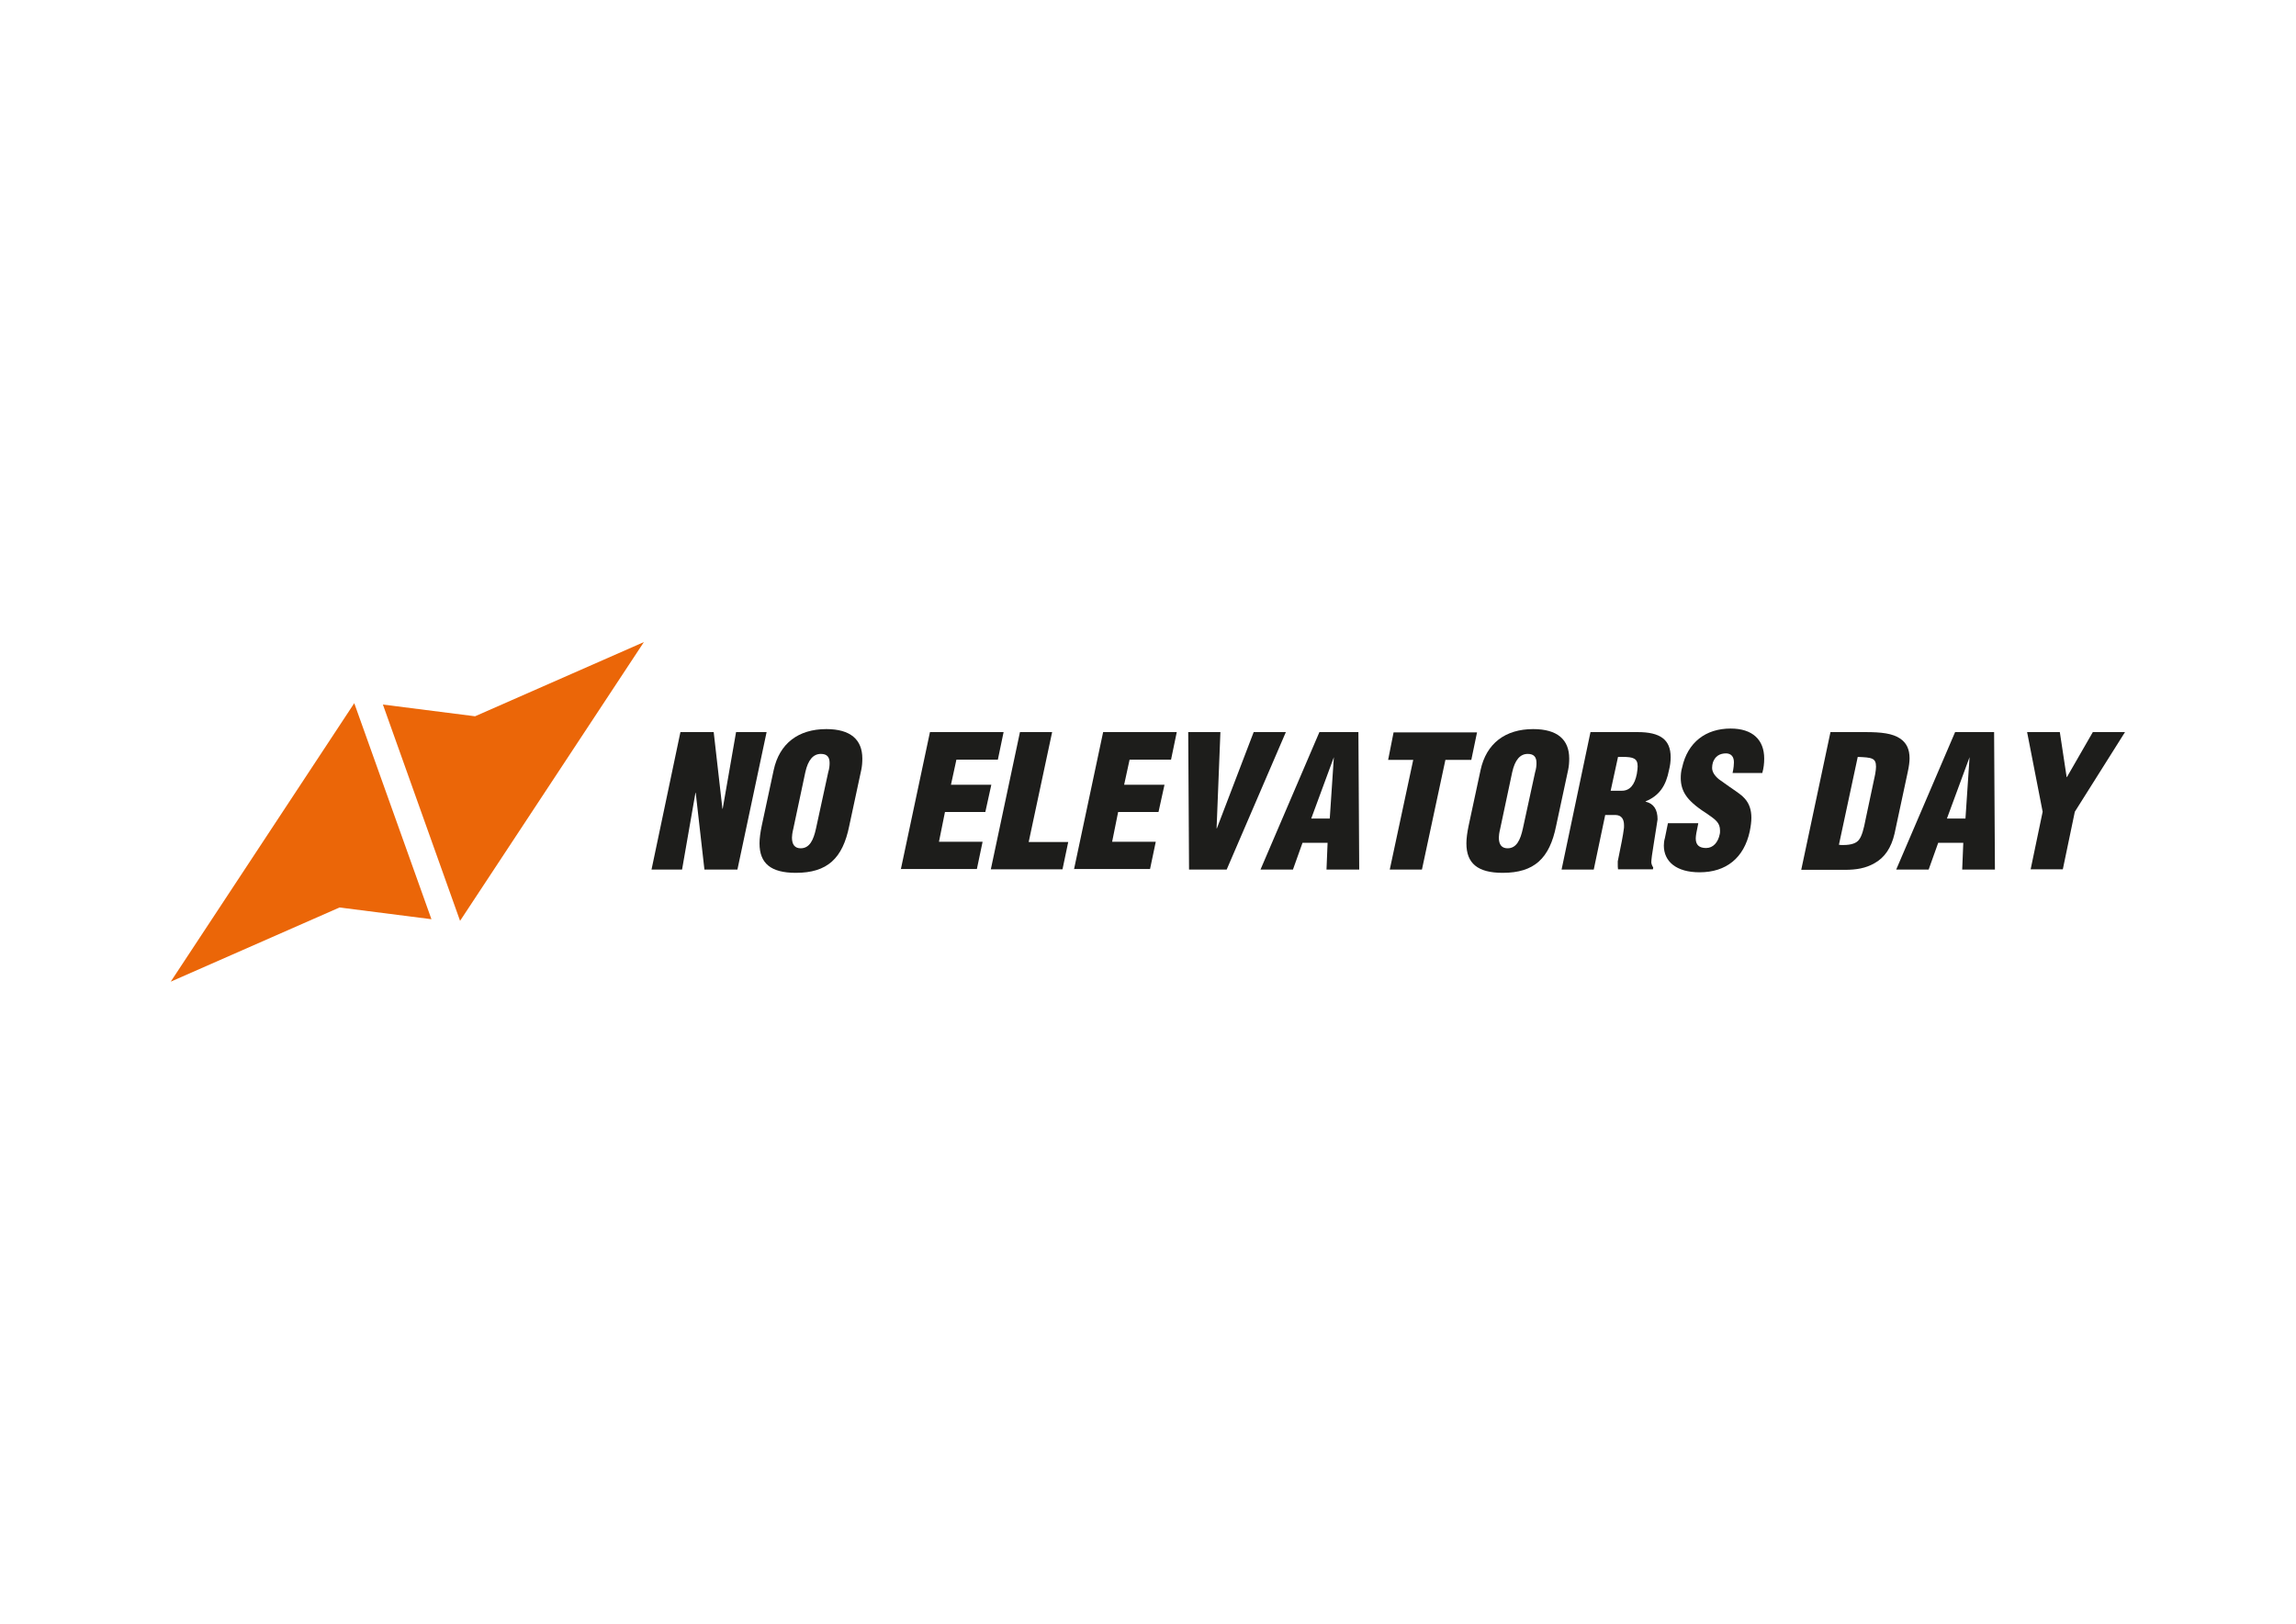 <svg xmlns="http://www.w3.org/2000/svg" xmlns:xlink="http://www.w3.org/1999/xlink" id="Layer_1" x="0px" y="0px" viewBox="0 0 841.9 595.3" style="enable-background:new 0 0 841.9 595.3;" xml:space="preserve"><style type="text/css">	.st0{fill:#EB6608;}	.st1{fill:#1D1D1B;}</style><g>	<g>		<polygon class="st0" points="129.9,257.8 62.6,359.9 124.5,332.7 158.2,337   "></polygon>		<polygon class="st0" points="236.1,235.4 174.2,262.6 140.4,258.3 140.4,258.3 140.4,258.3 140.4,258.3 140.4,258.3 168.7,337.6      "></polygon>	</g>	<g>		<path class="st1" d="M255.1,290.6l-0.1,0.1l-4.9,28.1h-11.2l10.6-50.4h12.2l3.2,28.1h0.1l4.9-28.1h11.2l-10.7,50.4h-12.1   L255.1,290.6z"></path>		<path class="st1" d="M311.4,302.8c-2.4,11.9-8,17.2-19.6,17.2c-9.2,0-13.3-3.5-13.3-10.8c0-1.8,0.3-4,0.8-6.4l4.4-20.5   c2.1-9.7,9-15,19.3-15c8.8,0,13.2,3.8,13.2,10.8c0,1.4-0.1,2.8-0.4,4.2L311.4,302.8z M303.7,283.1c0.4-1.3,0.5-2.4,0.5-3.4   c0-2.2-1-3.3-3.2-3.3c-2.8,0-4.7,2.2-5.7,6.7l-4.4,20.7c-0.4,1.6-0.5,2.7-0.5,3.3c0,2.6,1.1,3.9,3.2,3.9c3.3,0,4.7-3.1,5.6-7.2   L303.7,283.1z"></path>		<path class="st1" d="M330.3,318.8l10.7-50.4h27l-2.1,10.1h-15.2l-2,9.2h14.8l-2.2,10h-14.8l-2.2,10.9h16l-2.1,10H330.3z"></path>		<path class="st1" d="M363.3,318.8l10.7-50.4h11.8l-8.6,40.3h14.5l-2.1,10H363.3z"></path>		<path class="st1" d="M393.8,318.8l10.7-50.4h27l-2.1,10.1h-15.2l-2,9.2H427l-2.2,10H410l-2.2,10.9h16l-2.1,10H393.8z"></path>		<path class="st1" d="M436,318.8l-0.3-50.4h11.8l-1.4,35.3h0.1l13.5-35.3h11.8l-21.7,50.4H436z"></path>		<path class="st1" d="M462.2,318.8l21.6-50.4h14.3l0.3,50.4h-12l0.4-9.8h-9.2l-3.5,9.8H462.2z M489.1,277.6L489.1,277.6l-8.3,22.5   h6.8L489.1,277.6z"></path>		<path class="st1" d="M511,268.5h30.6l-2.1,10.1H530l-8.6,40.2h-11.8l8.6-40.2H509L511,268.5z"></path>		<path class="st1" d="M570.6,302.8c-2.4,11.9-8,17.2-19.6,17.2c-9.2,0-13.3-3.5-13.3-10.8c0-1.8,0.3-4,0.8-6.4l4.4-20.5   c2.1-9.7,9-15,19.3-15c8.8,0,13.2,3.8,13.2,10.8c0,1.4-0.1,2.8-0.4,4.2L570.6,302.8z M562.9,283.1c0.4-1.3,0.5-2.4,0.5-3.4   c0-2.2-1-3.3-3.2-3.3c-2.8,0-4.7,2.2-5.7,6.7l-4.4,20.7c-0.4,1.6-0.5,2.7-0.5,3.3c0,2.6,1.1,3.9,3.2,3.9c3.3,0,4.7-3.1,5.6-7.2   L562.9,283.1z"></path>		<path class="st1" d="M584.4,318.8h-11.8l10.6-50.4h17.3c8.2,0,12.1,2.7,12.1,9.2c0,1.6-0.2,3.1-0.6,4.7c-1.1,5.7-3.5,9.4-8.6,11.5   v0.1c3,0.7,4.4,2.9,4.4,6.5c-0.2,1.6-0.7,4.3-1.3,8.3c-0.7,4.1-1,6.6-1,7.5c0.1,0.8,0.4,1.4,0.7,1.8l-0.1,0.7h-12.8   c-0.1-0.4-0.1-1.3-0.1-2.9c1.2-5.8,2-9.9,2.2-11.7c0.1-0.4,0.1-0.9,0.1-1.5c0-2.4-1-3.7-3-3.8h-3.9L584.4,318.8z M590.6,289.9h4.1   c2.9,0,4.7-2.1,5.5-6.2c0.2-1.3,0.3-2.1,0.3-2.7c0-3-1.6-3.5-5.6-3.5h-1.6L590.6,289.9z"></path>		<path class="st1" d="M622.7,302l-0.7,3.5c-0.1,0.7-0.2,1.3-0.2,1.9c0,2.4,1.3,3.5,3.8,3.5c2.6,0,4.4-2.1,5-5.1   c0.1-0.3,0.1-0.7,0.1-1.3c0-2.9-1.6-4-5.1-6.4c-3.8-2.4-6.3-4.7-7.5-6.6c-1.2-1.8-1.8-3.9-1.8-6.2c0-1.3,0.1-2.6,0.5-3.9   c2-9.2,8.6-14.3,17.8-14.3c8,0,12.3,4.1,12.3,11c0,1.8-0.2,3.5-0.7,5.3h-10.9c0.4-1.8,0.5-3.2,0.5-3.9c0-2.1-1-3.2-2.8-3.3   c-2.5,0-4.1,1.1-4.9,3.3c-0.2,0.7-0.3,1.3-0.3,2c0,1.4,0.8,2.8,2.5,4.2c0.8,0.6,2.1,1.5,3.8,2.7c1.8,1.2,3,2.1,3.7,2.6   c0.7,0.5,1.4,1.1,2,1.8c1.6,1.8,2.4,4.1,2.4,7c0,1.4-0.2,3-0.6,5c-2.1,9.7-8.6,15-18.4,15c-8.6,0-13.1-4-13.1-9.8   c0-0.9,0.1-1.8,0.4-2.8l1.1-5.4H622.7z"></path>		<path class="st1" d="M660.5,318.8l10.7-50.4H684c6,0,10,0.5,12.8,2.4c2.3,1.6,3.4,3.9,3.4,7.2c0,1.2-0.2,3-0.7,5.2l-4.8,22.4   c-1.2,5.2-3.6,8.8-7.4,10.9c-3.2,1.8-6.5,2.4-10.9,2.4H660.5z M674.3,309.7c0.4,0.1,0.9,0.1,1.6,0.1c3,0,4.9-0.7,5.8-2   c1-1.3,1.7-3.8,2.4-7.5l3.5-16.5c0.2-1.2,0.3-2.1,0.3-2.7c0-3.2-1.5-3.4-6.7-3.6L674.3,309.7z"></path>		<path class="st1" d="M695.3,318.8l21.6-50.4h14.3l0.3,50.4h-12l0.4-9.8h-9.2l-3.5,9.8H695.3z M722.2,277.6L722.2,277.6l-8.3,22.5   h6.8L722.2,277.6z"></path>		<path class="st1" d="M757.8,284.9h0.1l9.5-16.5h11.8l-18.4,29.2l-4.4,21.1h-11.8l4.4-21.1l-5.7-29.2h12L757.8,284.9z"></path>	</g></g></svg>